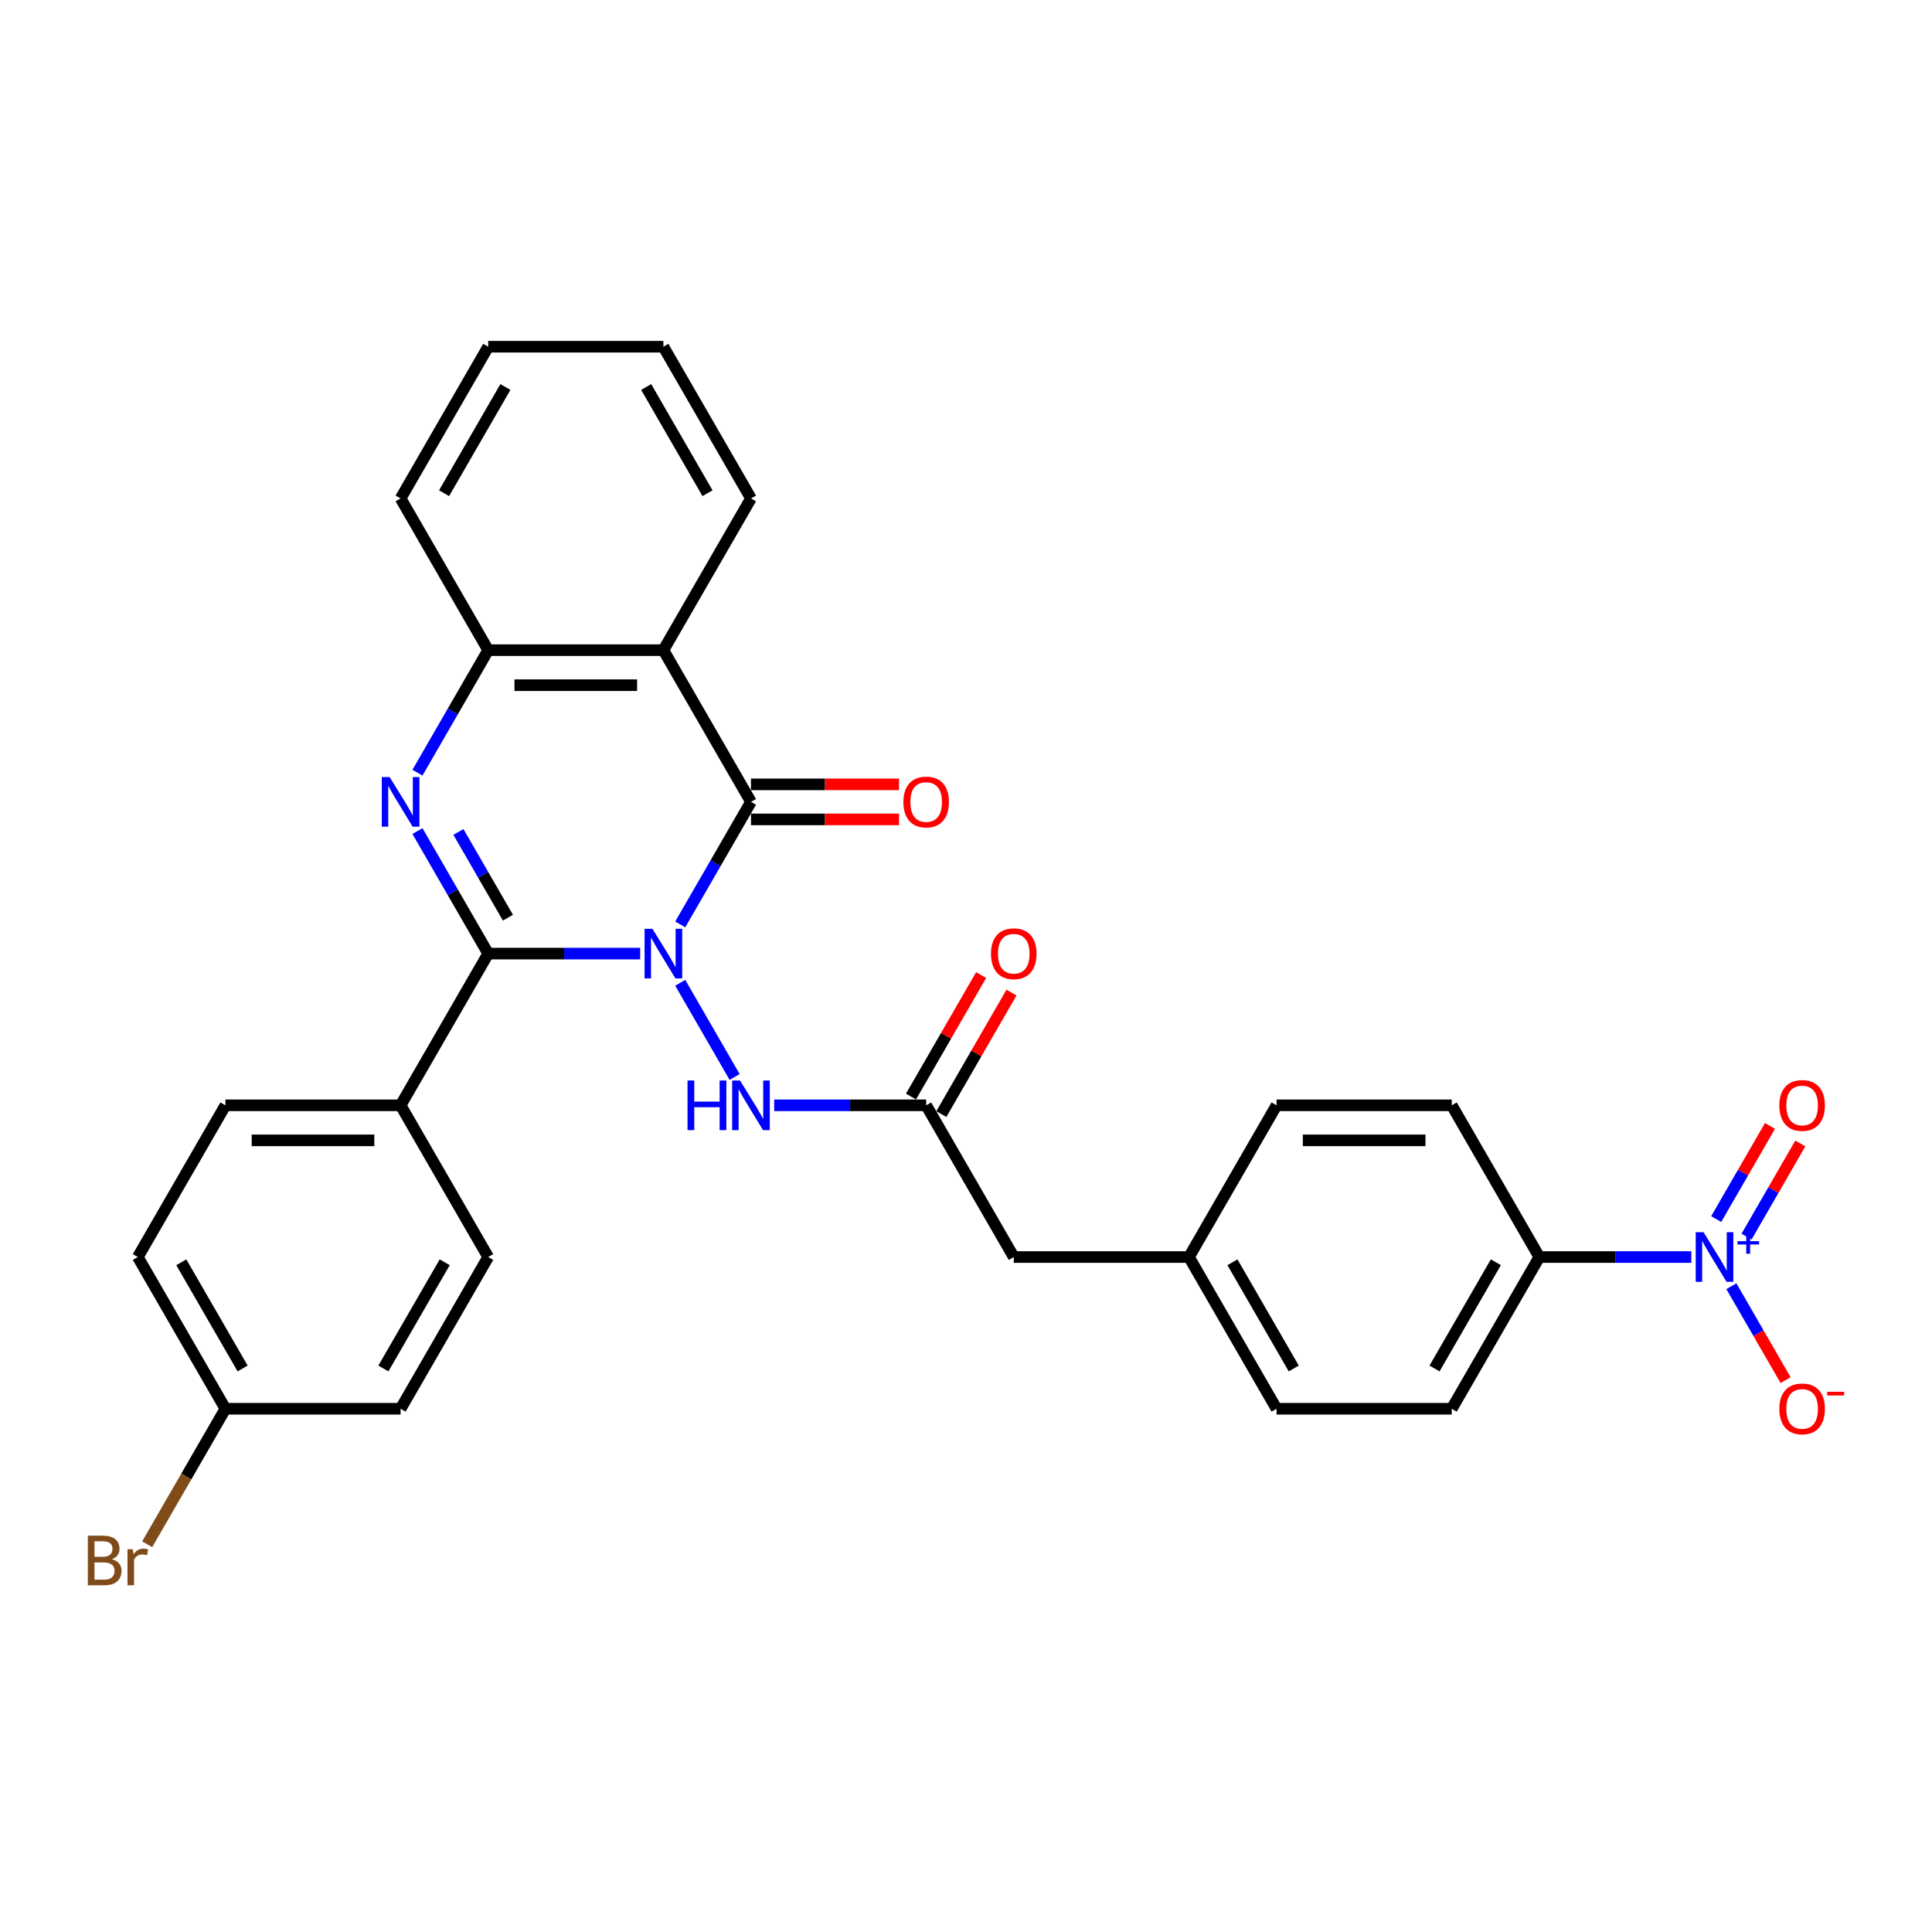 <?xml version='1.0' encoding='iso-8859-1'?>
<svg version='1.1' baseProfile='full'
              xmlns='http://www.w3.org/2000/svg'
                      xmlns:rdkit='http://www.rdkit.org/xml'
                      xmlns:xlink='http://www.w3.org/1999/xlink'
                  xml:space='preserve'
width='1000px' height='1000px' viewBox='0 0 1000 1000'>
<!-- END OF HEADER -->
<rect style='opacity:1.0;fill:#FFFFFF;stroke:none' width='1000' height='1000' x='0' y='0'> </rect>
<path class='bond-0' d='M 331.362,493.58 L 292.026,493.58' style='fill:none;fill-rule:evenodd;stroke:#0000FF;stroke-width:6px;stroke-linecap:butt;stroke-linejoin:miter;stroke-opacity:1' />
<path class='bond-0' d='M 292.026,493.58 L 252.69,493.58' style='fill:none;fill-rule:evenodd;stroke:#000000;stroke-width:6px;stroke-linecap:butt;stroke-linejoin:miter;stroke-opacity:1' />
<path class='bond-1' d='M 352.09,478.473 L 370.398,446.762' style='fill:none;fill-rule:evenodd;stroke:#0000FF;stroke-width:6px;stroke-linecap:butt;stroke-linejoin:miter;stroke-opacity:1' />
<path class='bond-1' d='M 370.398,446.762 L 388.707,415.051' style='fill:none;fill-rule:evenodd;stroke:#000000;stroke-width:6px;stroke-linecap:butt;stroke-linejoin:miter;stroke-opacity:1' />
<path class='bond-6' d='M 352.09,508.687 L 380.237,557.439' style='fill:none;fill-rule:evenodd;stroke:#0000FF;stroke-width:6px;stroke-linecap:butt;stroke-linejoin:miter;stroke-opacity:1' />
<path class='bond-2' d='M 252.69,493.58 L 234.381,461.869' style='fill:none;fill-rule:evenodd;stroke:#000000;stroke-width:6px;stroke-linecap:butt;stroke-linejoin:miter;stroke-opacity:1' />
<path class='bond-2' d='M 234.381,461.869 L 216.073,430.158' style='fill:none;fill-rule:evenodd;stroke:#0000FF;stroke-width:6px;stroke-linecap:butt;stroke-linejoin:miter;stroke-opacity:1' />
<path class='bond-2' d='M 262.903,474.999 L 250.087,452.801' style='fill:none;fill-rule:evenodd;stroke:#000000;stroke-width:6px;stroke-linecap:butt;stroke-linejoin:miter;stroke-opacity:1' />
<path class='bond-2' d='M 250.087,452.801 L 237.271,430.603' style='fill:none;fill-rule:evenodd;stroke:#0000FF;stroke-width:6px;stroke-linecap:butt;stroke-linejoin:miter;stroke-opacity:1' />
<path class='bond-8' d='M 252.69,493.58 L 207.351,572.109' style='fill:none;fill-rule:evenodd;stroke:#000000;stroke-width:6px;stroke-linecap:butt;stroke-linejoin:miter;stroke-opacity:1' />
<path class='bond-3' d='M 388.707,415.051 L 343.368,336.521' style='fill:none;fill-rule:evenodd;stroke:#000000;stroke-width:6px;stroke-linecap:butt;stroke-linejoin:miter;stroke-opacity:1' />
<path class='bond-11' d='M 388.707,424.118 L 427.018,424.118' style='fill:none;fill-rule:evenodd;stroke:#000000;stroke-width:6px;stroke-linecap:butt;stroke-linejoin:miter;stroke-opacity:1' />
<path class='bond-11' d='M 427.018,424.118 L 465.33,424.118' style='fill:none;fill-rule:evenodd;stroke:#FF0000;stroke-width:6px;stroke-linecap:butt;stroke-linejoin:miter;stroke-opacity:1' />
<path class='bond-11' d='M 388.707,405.983 L 427.018,405.983' style='fill:none;fill-rule:evenodd;stroke:#000000;stroke-width:6px;stroke-linecap:butt;stroke-linejoin:miter;stroke-opacity:1' />
<path class='bond-11' d='M 427.018,405.983 L 465.33,405.983' style='fill:none;fill-rule:evenodd;stroke:#FF0000;stroke-width:6px;stroke-linecap:butt;stroke-linejoin:miter;stroke-opacity:1' />
<path class='bond-30' d='M 216.073,399.944 L 234.381,368.232' style='fill:none;fill-rule:evenodd;stroke:#0000FF;stroke-width:6px;stroke-linecap:butt;stroke-linejoin:miter;stroke-opacity:1' />
<path class='bond-30' d='M 234.381,368.232 L 252.69,336.521' style='fill:none;fill-rule:evenodd;stroke:#000000;stroke-width:6px;stroke-linecap:butt;stroke-linejoin:miter;stroke-opacity:1' />
<path class='bond-5' d='M 343.368,336.521 L 252.69,336.521' style='fill:none;fill-rule:evenodd;stroke:#000000;stroke-width:6px;stroke-linecap:butt;stroke-linejoin:miter;stroke-opacity:1' />
<path class='bond-5' d='M 329.766,354.657 L 266.292,354.657' style='fill:none;fill-rule:evenodd;stroke:#000000;stroke-width:6px;stroke-linecap:butt;stroke-linejoin:miter;stroke-opacity:1' />
<path class='bond-21' d='M 343.368,336.521 L 388.707,257.992' style='fill:none;fill-rule:evenodd;stroke:#000000;stroke-width:6px;stroke-linecap:butt;stroke-linejoin:miter;stroke-opacity:1' />
<path class='bond-4' d='M 875.43,650.639 L 836.094,650.639' style='fill:none;fill-rule:evenodd;stroke:#0000FF;stroke-width:6px;stroke-linecap:butt;stroke-linejoin:miter;stroke-opacity:1' />
<path class='bond-4' d='M 836.094,650.639 L 796.758,650.639' style='fill:none;fill-rule:evenodd;stroke:#000000;stroke-width:6px;stroke-linecap:butt;stroke-linejoin:miter;stroke-opacity:1' />
<path class='bond-10' d='M 896.158,665.746 L 910.189,690.049' style='fill:none;fill-rule:evenodd;stroke:#0000FF;stroke-width:6px;stroke-linecap:butt;stroke-linejoin:miter;stroke-opacity:1' />
<path class='bond-10' d='M 910.189,690.049 L 924.221,714.352' style='fill:none;fill-rule:evenodd;stroke:#FF0000;stroke-width:6px;stroke-linecap:butt;stroke-linejoin:miter;stroke-opacity:1' />
<path class='bond-12' d='M 904.011,640.066 L 917.927,615.962' style='fill:none;fill-rule:evenodd;stroke:#0000FF;stroke-width:6px;stroke-linecap:butt;stroke-linejoin:miter;stroke-opacity:1' />
<path class='bond-12' d='M 917.927,615.962 L 931.843,591.858' style='fill:none;fill-rule:evenodd;stroke:#FF0000;stroke-width:6px;stroke-linecap:butt;stroke-linejoin:miter;stroke-opacity:1' />
<path class='bond-12' d='M 888.305,630.998 L 902.221,606.894' style='fill:none;fill-rule:evenodd;stroke:#0000FF;stroke-width:6px;stroke-linecap:butt;stroke-linejoin:miter;stroke-opacity:1' />
<path class='bond-12' d='M 902.221,606.894 L 916.137,582.79' style='fill:none;fill-rule:evenodd;stroke:#FF0000;stroke-width:6px;stroke-linecap:butt;stroke-linejoin:miter;stroke-opacity:1' />
<path class='bond-27' d='M 252.69,336.521 L 207.351,257.992' style='fill:none;fill-rule:evenodd;stroke:#000000;stroke-width:6px;stroke-linecap:butt;stroke-linejoin:miter;stroke-opacity:1' />
<path class='bond-7' d='M 400.713,572.109 L 440.049,572.109' style='fill:none;fill-rule:evenodd;stroke:#0000FF;stroke-width:6px;stroke-linecap:butt;stroke-linejoin:miter;stroke-opacity:1' />
<path class='bond-7' d='M 440.049,572.109 L 479.385,572.109' style='fill:none;fill-rule:evenodd;stroke:#000000;stroke-width:6px;stroke-linecap:butt;stroke-linejoin:miter;stroke-opacity:1' />
<path class='bond-13' d='M 487.238,576.643 L 505.389,545.204' style='fill:none;fill-rule:evenodd;stroke:#000000;stroke-width:6px;stroke-linecap:butt;stroke-linejoin:miter;stroke-opacity:1' />
<path class='bond-13' d='M 505.389,545.204 L 523.541,513.765' style='fill:none;fill-rule:evenodd;stroke:#FF0000;stroke-width:6px;stroke-linecap:butt;stroke-linejoin:miter;stroke-opacity:1' />
<path class='bond-13' d='M 471.532,567.576 L 489.683,536.136' style='fill:none;fill-rule:evenodd;stroke:#000000;stroke-width:6px;stroke-linecap:butt;stroke-linejoin:miter;stroke-opacity:1' />
<path class='bond-13' d='M 489.683,536.136 L 507.835,504.697' style='fill:none;fill-rule:evenodd;stroke:#FF0000;stroke-width:6px;stroke-linecap:butt;stroke-linejoin:miter;stroke-opacity:1' />
<path class='bond-18' d='M 479.385,572.109 L 524.724,650.639' style='fill:none;fill-rule:evenodd;stroke:#000000;stroke-width:6px;stroke-linecap:butt;stroke-linejoin:miter;stroke-opacity:1' />
<path class='bond-14' d='M 207.351,572.109 L 116.673,572.109' style='fill:none;fill-rule:evenodd;stroke:#000000;stroke-width:6px;stroke-linecap:butt;stroke-linejoin:miter;stroke-opacity:1' />
<path class='bond-14' d='M 193.749,590.245 L 130.275,590.245' style='fill:none;fill-rule:evenodd;stroke:#000000;stroke-width:6px;stroke-linecap:butt;stroke-linejoin:miter;stroke-opacity:1' />
<path class='bond-15' d='M 207.351,572.109 L 252.69,650.639' style='fill:none;fill-rule:evenodd;stroke:#000000;stroke-width:6px;stroke-linecap:butt;stroke-linejoin:miter;stroke-opacity:1' />
<path class='bond-9' d='M 796.758,650.639 L 751.419,729.168' style='fill:none;fill-rule:evenodd;stroke:#000000;stroke-width:6px;stroke-linecap:butt;stroke-linejoin:miter;stroke-opacity:1' />
<path class='bond-9' d='M 774.251,653.35 L 742.514,708.321' style='fill:none;fill-rule:evenodd;stroke:#000000;stroke-width:6px;stroke-linecap:butt;stroke-linejoin:miter;stroke-opacity:1' />
<path class='bond-33' d='M 796.758,650.639 L 751.419,572.109' style='fill:none;fill-rule:evenodd;stroke:#000000;stroke-width:6px;stroke-linecap:butt;stroke-linejoin:miter;stroke-opacity:1' />
<path class='bond-23' d='M 116.673,572.109 L 71.334,650.639' style='fill:none;fill-rule:evenodd;stroke:#000000;stroke-width:6px;stroke-linecap:butt;stroke-linejoin:miter;stroke-opacity:1' />
<path class='bond-22' d='M 252.69,650.639 L 207.351,729.168' style='fill:none;fill-rule:evenodd;stroke:#000000;stroke-width:6px;stroke-linecap:butt;stroke-linejoin:miter;stroke-opacity:1' />
<path class='bond-22' d='M 230.183,653.35 L 198.446,708.321' style='fill:none;fill-rule:evenodd;stroke:#000000;stroke-width:6px;stroke-linecap:butt;stroke-linejoin:miter;stroke-opacity:1' />
<path class='bond-16' d='M 751.419,572.109 L 660.741,572.109' style='fill:none;fill-rule:evenodd;stroke:#000000;stroke-width:6px;stroke-linecap:butt;stroke-linejoin:miter;stroke-opacity:1' />
<path class='bond-16' d='M 737.817,590.245 L 674.343,590.245' style='fill:none;fill-rule:evenodd;stroke:#000000;stroke-width:6px;stroke-linecap:butt;stroke-linejoin:miter;stroke-opacity:1' />
<path class='bond-17' d='M 751.419,729.168 L 660.741,729.168' style='fill:none;fill-rule:evenodd;stroke:#000000;stroke-width:6px;stroke-linecap:butt;stroke-linejoin:miter;stroke-opacity:1' />
<path class='bond-19' d='M 524.724,650.639 L 615.402,650.639' style='fill:none;fill-rule:evenodd;stroke:#000000;stroke-width:6px;stroke-linecap:butt;stroke-linejoin:miter;stroke-opacity:1' />
<path class='bond-24' d='M 615.402,650.639 L 660.741,572.109' style='fill:none;fill-rule:evenodd;stroke:#000000;stroke-width:6px;stroke-linecap:butt;stroke-linejoin:miter;stroke-opacity:1' />
<path class='bond-25' d='M 615.402,650.639 L 660.741,729.168' style='fill:none;fill-rule:evenodd;stroke:#000000;stroke-width:6px;stroke-linecap:butt;stroke-linejoin:miter;stroke-opacity:1' />
<path class='bond-25' d='M 637.909,653.35 L 669.646,708.321' style='fill:none;fill-rule:evenodd;stroke:#000000;stroke-width:6px;stroke-linecap:butt;stroke-linejoin:miter;stroke-opacity:1' />
<path class='bond-20' d='M 116.673,729.168 L 207.351,729.168' style='fill:none;fill-rule:evenodd;stroke:#000000;stroke-width:6px;stroke-linecap:butt;stroke-linejoin:miter;stroke-opacity:1' />
<path class='bond-26' d='M 116.673,729.168 L 96.427,764.235' style='fill:none;fill-rule:evenodd;stroke:#000000;stroke-width:6px;stroke-linecap:butt;stroke-linejoin:miter;stroke-opacity:1' />
<path class='bond-26' d='M 96.427,764.235 L 76.182,799.301' style='fill:none;fill-rule:evenodd;stroke:#7F4C19;stroke-width:6px;stroke-linecap:butt;stroke-linejoin:miter;stroke-opacity:1' />
<path class='bond-31' d='M 116.673,729.168 L 71.334,650.639' style='fill:none;fill-rule:evenodd;stroke:#000000;stroke-width:6px;stroke-linecap:butt;stroke-linejoin:miter;stroke-opacity:1' />
<path class='bond-31' d='M 125.578,708.321 L 93.841,653.35' style='fill:none;fill-rule:evenodd;stroke:#000000;stroke-width:6px;stroke-linecap:butt;stroke-linejoin:miter;stroke-opacity:1' />
<path class='bond-28' d='M 388.707,257.992 L 343.368,179.462' style='fill:none;fill-rule:evenodd;stroke:#000000;stroke-width:6px;stroke-linecap:butt;stroke-linejoin:miter;stroke-opacity:1' />
<path class='bond-28' d='M 366.2,255.28 L 334.463,200.31' style='fill:none;fill-rule:evenodd;stroke:#000000;stroke-width:6px;stroke-linecap:butt;stroke-linejoin:miter;stroke-opacity:1' />
<path class='bond-32' d='M 207.351,257.992 L 252.69,179.462' style='fill:none;fill-rule:evenodd;stroke:#000000;stroke-width:6px;stroke-linecap:butt;stroke-linejoin:miter;stroke-opacity:1' />
<path class='bond-32' d='M 229.858,255.28 L 261.595,200.31' style='fill:none;fill-rule:evenodd;stroke:#000000;stroke-width:6px;stroke-linecap:butt;stroke-linejoin:miter;stroke-opacity:1' />
<path class='bond-29' d='M 343.368,179.462 L 252.69,179.462' style='fill:none;fill-rule:evenodd;stroke:#000000;stroke-width:6px;stroke-linecap:butt;stroke-linejoin:miter;stroke-opacity:1' />
<path  class='atom-0' d='M 337.692 480.74
L 346.106 494.342
Q 346.941 495.684, 348.283 498.114
Q 349.625 500.544, 349.697 500.689
L 349.697 480.74
L 353.107 480.74
L 353.107 506.42
L 349.588 506.42
L 340.557 491.549
Q 339.505 489.808, 338.381 487.813
Q 337.293 485.818, 336.966 485.201
L 336.966 506.42
L 333.629 506.42
L 333.629 480.74
L 337.692 480.74
' fill='#0000FF'/>
<path  class='atom-3' d='M 201.675 402.211
L 210.089 415.812
Q 210.924 417.154, 212.266 419.584
Q 213.608 422.015, 213.68 422.16
L 213.68 402.211
L 217.09 402.211
L 217.09 427.891
L 213.572 427.891
L 204.54 413.019
Q 203.488 411.278, 202.364 409.283
Q 201.276 407.289, 200.949 406.672
L 200.949 427.891
L 197.612 427.891
L 197.612 402.211
L 201.675 402.211
' fill='#0000FF'/>
<path  class='atom-5' d='M 881.759 637.799
L 890.174 651.401
Q 891.008 652.743, 892.351 655.173
Q 893.693 657.603, 893.765 657.748
L 893.765 637.799
L 897.175 637.799
L 897.175 663.479
L 893.656 663.479
L 884.625 648.608
Q 883.573 646.867, 882.448 644.872
Q 881.36 642.877, 881.034 642.26
L 881.034 663.479
L 877.697 663.479
L 877.697 637.799
L 881.759 637.799
' fill='#0000FF'/>
<path  class='atom-5' d='M 899.329 642.428
L 903.854 642.428
L 903.854 637.664
L 905.864 637.664
L 905.864 642.428
L 910.509 642.428
L 910.509 644.151
L 905.864 644.151
L 905.864 648.939
L 903.854 648.939
L 903.854 644.151
L 899.329 644.151
L 899.329 642.428
' fill='#0000FF'/>
<path  class='atom-7' d='M 355.863 559.269
L 359.345 559.269
L 359.345 570.187
L 372.476 570.187
L 372.476 559.269
L 375.958 559.269
L 375.958 584.949
L 372.476 584.949
L 372.476 573.089
L 359.345 573.089
L 359.345 584.949
L 355.863 584.949
L 355.863 559.269
' fill='#0000FF'/>
<path  class='atom-7' d='M 383.03 559.269
L 391.445 572.871
Q 392.28 574.213, 393.622 576.643
Q 394.964 579.073, 395.036 579.219
L 395.036 559.269
L 398.446 559.269
L 398.446 584.949
L 394.927 584.949
L 385.896 570.078
Q 384.844 568.337, 383.72 566.342
Q 382.632 564.347, 382.305 563.731
L 382.305 584.949
L 378.968 584.949
L 378.968 559.269
L 383.03 559.269
' fill='#0000FF'/>
<path  class='atom-11' d='M 920.987 729.241
Q 920.987 723.075, 924.033 719.629
Q 927.08 716.183, 932.775 716.183
Q 938.469 716.183, 941.516 719.629
Q 944.563 723.075, 944.563 729.241
Q 944.563 735.479, 941.48 739.034
Q 938.397 742.552, 932.775 742.552
Q 927.116 742.552, 924.033 739.034
Q 920.987 735.516, 920.987 729.241
M 932.775 739.651
Q 936.692 739.651, 938.796 737.039
Q 940.936 734.391, 940.936 729.241
Q 940.936 724.199, 938.796 721.66
Q 936.692 719.085, 932.775 719.085
Q 928.857 719.085, 926.717 721.624
Q 924.614 724.163, 924.614 729.241
Q 924.614 734.428, 926.717 737.039
Q 928.857 739.651, 932.775 739.651
' fill='#FF0000'/>
<path  class='atom-11' d='M 945.76 720.375
L 954.545 720.375
L 954.545 722.29
L 945.76 722.29
L 945.76 720.375
' fill='#FF0000'/>
<path  class='atom-12' d='M 467.597 415.123
Q 467.597 408.957, 470.644 405.511
Q 473.69 402.065, 479.385 402.065
Q 485.079 402.065, 488.126 405.511
Q 491.173 408.957, 491.173 415.123
Q 491.173 421.362, 488.09 424.916
Q 485.007 428.435, 479.385 428.435
Q 473.727 428.435, 470.644 424.916
Q 467.597 421.398, 467.597 415.123
M 479.385 425.533
Q 483.302 425.533, 485.406 422.921
Q 487.546 420.274, 487.546 415.123
Q 487.546 410.081, 485.406 407.542
Q 483.302 404.967, 479.385 404.967
Q 475.468 404.967, 473.328 407.506
Q 471.224 410.045, 471.224 415.123
Q 471.224 420.31, 473.328 422.921
Q 475.468 425.533, 479.385 425.533
' fill='#FF0000'/>
<path  class='atom-13' d='M 920.987 572.182
Q 920.987 566.016, 924.033 562.57
Q 927.08 559.124, 932.775 559.124
Q 938.469 559.124, 941.516 562.57
Q 944.563 566.016, 944.563 572.182
Q 944.563 578.421, 941.48 581.975
Q 938.397 585.493, 932.775 585.493
Q 927.116 585.493, 924.033 581.975
Q 920.987 578.457, 920.987 572.182
M 932.775 582.592
Q 936.692 582.592, 938.796 579.98
Q 940.936 577.332, 940.936 572.182
Q 940.936 567.14, 938.796 564.601
Q 936.692 562.026, 932.775 562.026
Q 928.857 562.026, 926.717 564.565
Q 924.614 567.104, 924.614 572.182
Q 924.614 577.369, 926.717 579.98
Q 928.857 582.592, 932.775 582.592
' fill='#FF0000'/>
<path  class='atom-14' d='M 512.936 493.653
Q 512.936 487.486, 515.983 484.041
Q 519.029 480.595, 524.724 480.595
Q 530.418 480.595, 533.465 484.041
Q 536.512 487.486, 536.512 493.653
Q 536.512 499.891, 533.429 503.446
Q 530.346 506.964, 524.724 506.964
Q 519.066 506.964, 515.983 503.446
Q 512.936 499.927, 512.936 493.653
M 524.724 504.062
Q 528.641 504.062, 530.745 501.451
Q 532.885 498.803, 532.885 493.653
Q 532.885 488.611, 530.745 486.072
Q 528.641 483.497, 524.724 483.497
Q 520.807 483.497, 518.667 486.036
Q 516.563 488.575, 516.563 493.653
Q 516.563 498.839, 518.667 501.451
Q 520.807 504.062, 524.724 504.062
' fill='#FF0000'/>
<path  class='atom-27' d='M 57.932 807.045
Q 60.398 807.734, 61.632 809.257
Q 62.901 810.744, 62.901 812.957
Q 62.901 816.512, 60.616 818.543
Q 58.367 820.538, 54.087 820.538
L 45.455 820.538
L 45.455 794.858
L 53.035 794.858
Q 57.424 794.858, 59.637 796.635
Q 61.849 798.412, 61.849 801.677
Q 61.849 805.558, 57.932 807.045
M 48.9 797.759
L 48.9 805.812
L 53.035 805.812
Q 55.574 805.812, 56.88 804.796
Q 58.222 803.744, 58.222 801.677
Q 58.222 797.759, 53.035 797.759
L 48.9 797.759
M 54.087 817.636
Q 56.59 817.636, 57.932 816.439
Q 59.274 815.242, 59.274 812.957
Q 59.274 810.853, 57.787 809.801
Q 56.336 808.713, 53.543 808.713
L 48.9 808.713
L 48.9 817.636
L 54.087 817.636
' fill='#7F4C19'/>
<path  class='atom-27' d='M 68.741 801.894
L 69.14 804.47
Q 71.098 801.568, 74.29 801.568
Q 75.306 801.568, 76.684 801.931
L 76.14 804.977
Q 74.58 804.615, 73.71 804.615
Q 72.186 804.615, 71.171 805.231
Q 70.192 805.812, 69.394 807.226
L 69.394 820.538
L 65.984 820.538
L 65.984 801.894
L 68.741 801.894
' fill='#7F4C19'/>
</svg>

